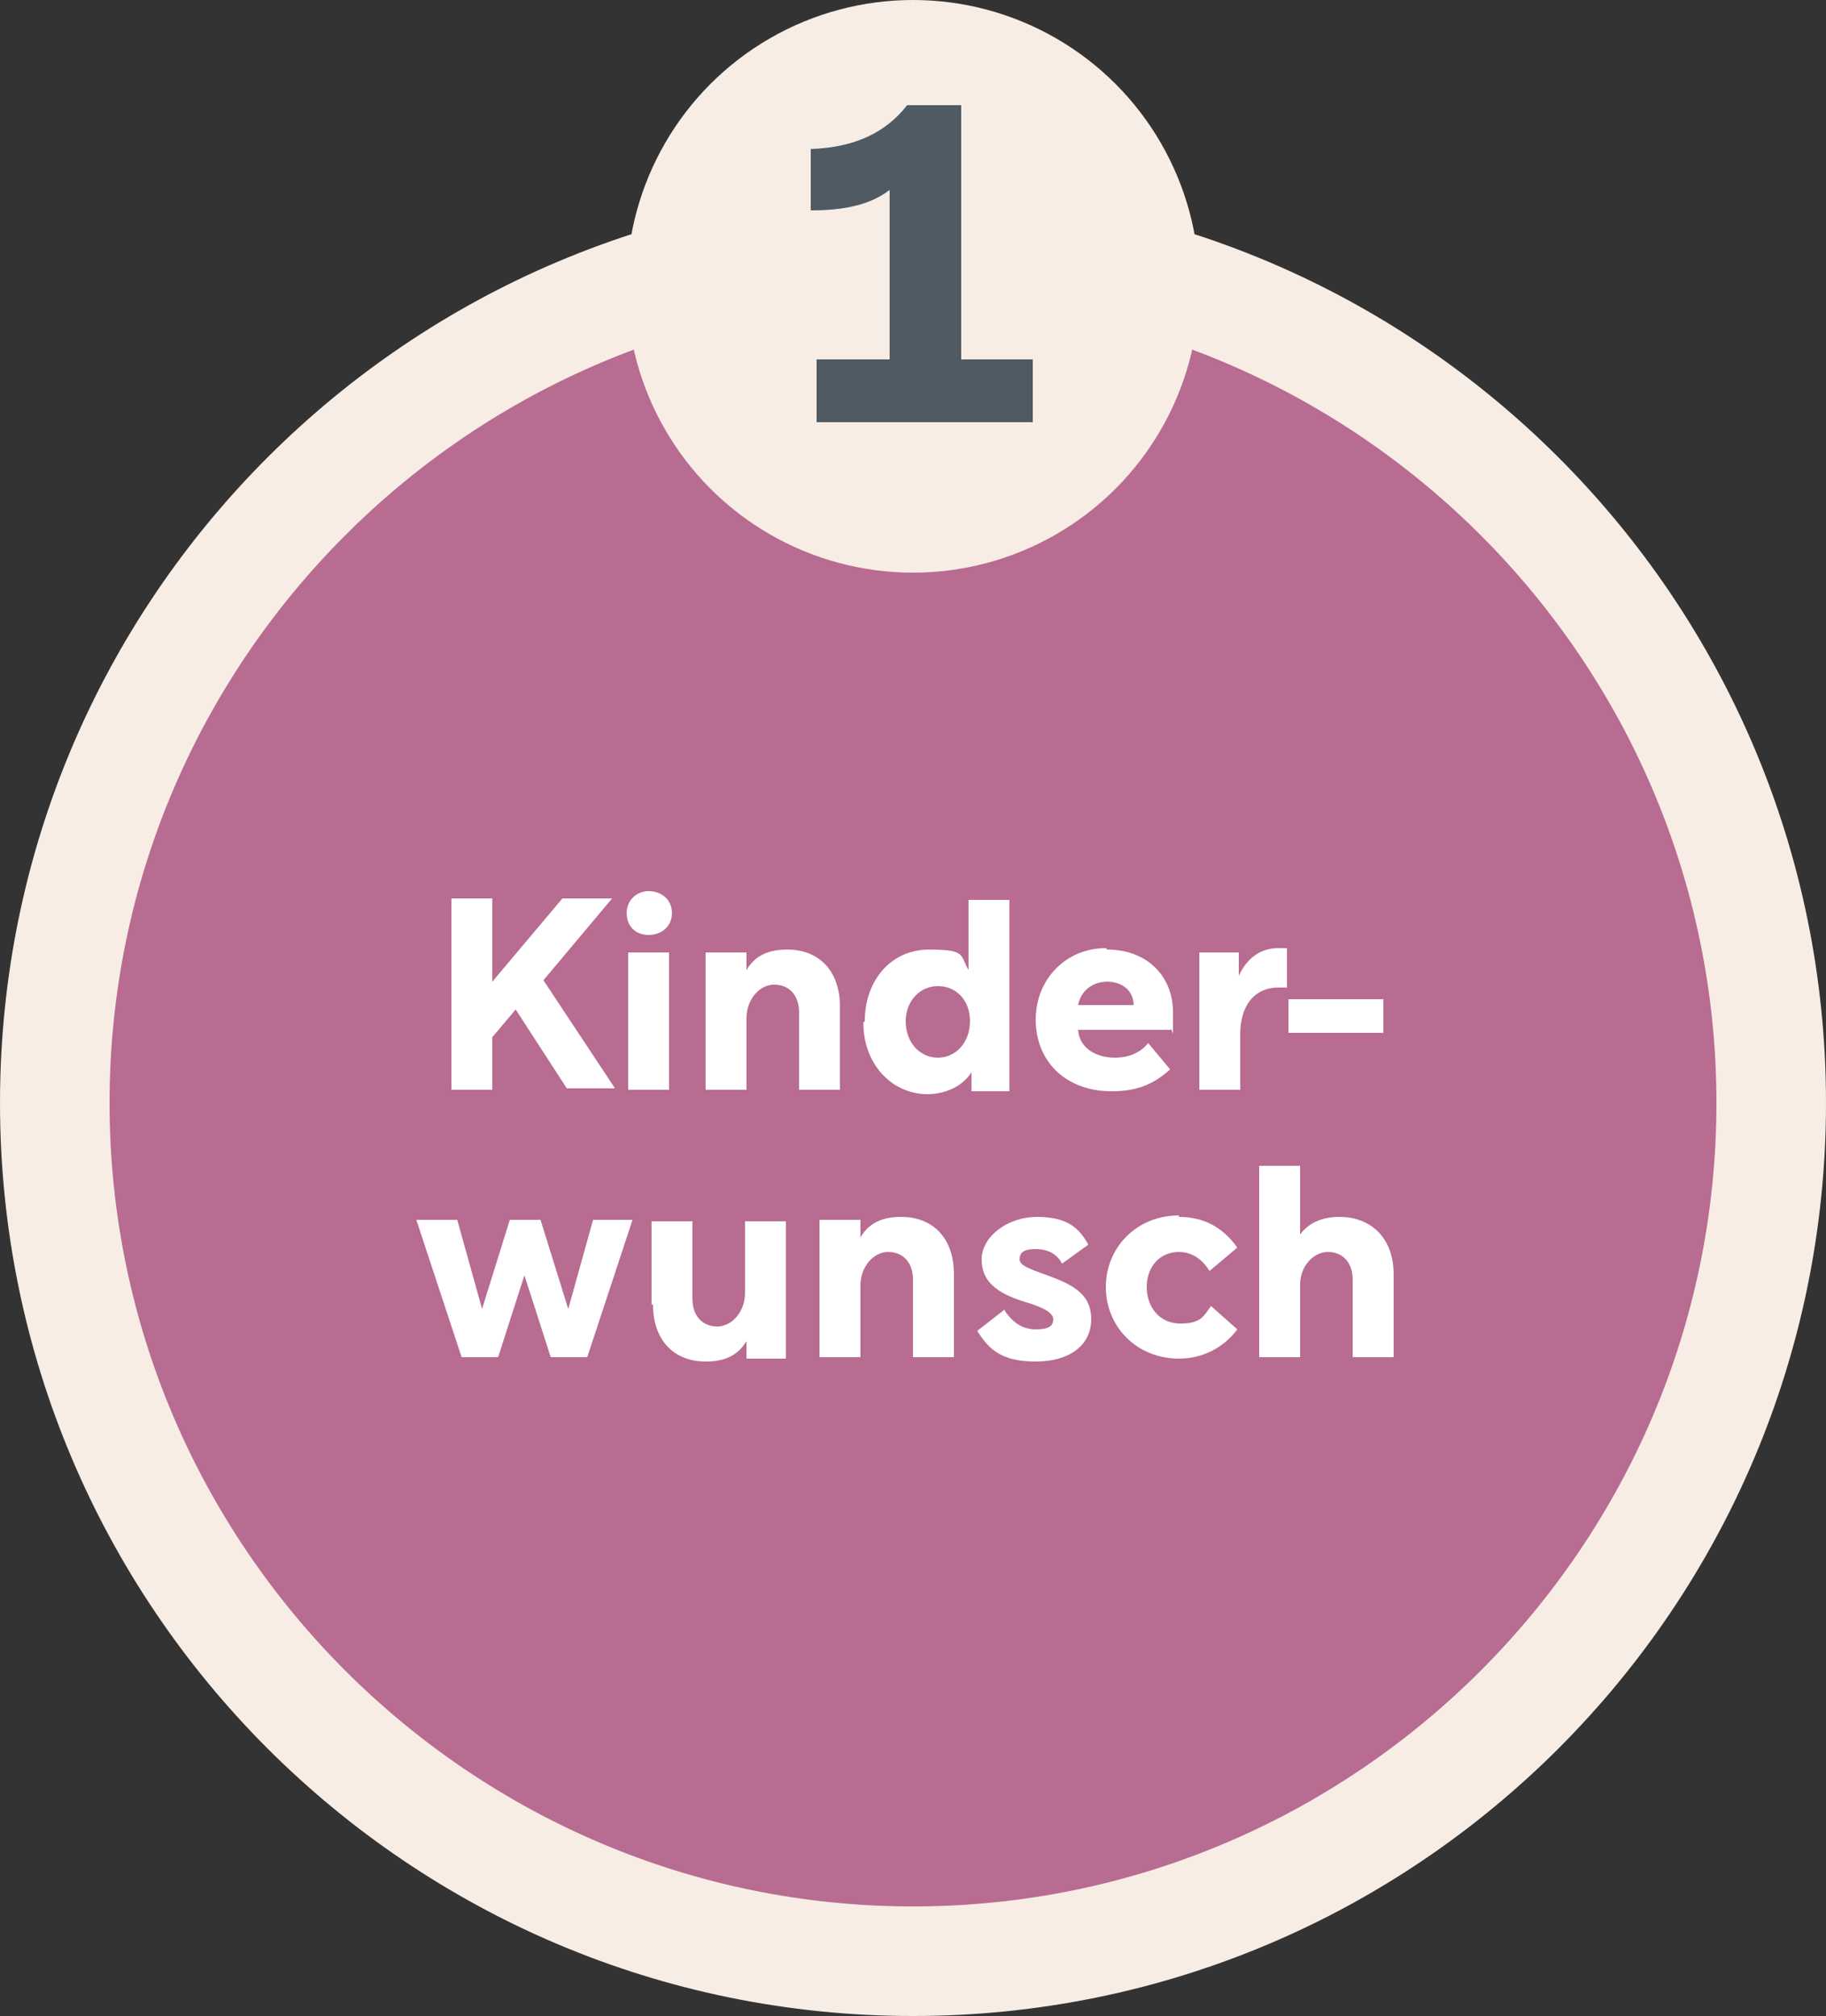 <?xml version="1.0" encoding="UTF-8"?>
<svg id="Ebene_1" xmlns="http://www.w3.org/2000/svg" version="1.1" viewBox="0 0 125 138">
  <rect x="0" y="0" width="125" height="138" fill="#333333" stroke="none"/>
  <!-- Generator: Adobe Illustrator 29.1.0, SVG Export Plug-In . SVG Version: 2.1.0 Build 142)  -->
  <defs>
    <style>
      .st0 {
        fill: #f7ede5;
      }

      .st1 {
        fill: #4f5a63;
      }

      .st2 {
        fill: #fff;
      }

      .st3 {
        fill: #b86c91;
      }
    </style>
  </defs>
  <g>
    <path class="st0" d="M62.5,138C28,138,0,110,0,75.5S28,13,62.5,13s62.5,28,62.5,62.5-28,62.5-62.5,62.5Z"/>
    <path class="st3" d="M62.5,130.5c-30.3,0-55-24.7-55-55S32.2,20.5,62.5,20.5s55,24.7,55,55-24.7,55-55,55Z"/>
    <g>
      <path class="st2" d="M30.9,74.6v-13.1h2.8v5.7l4.8-5.7h3.4l-4.7,5.6,4.9,7.4h-3.3l-3.5-5.4-1.6,1.9v3.6h-2.8Z"/>
      <path class="st2" d="M44.4,61c.9,0,1.6.6,1.6,1.5s-.7,1.5-1.6,1.5-1.5-.6-1.5-1.5.7-1.5,1.5-1.5ZM45.8,65.2v9.4h-2.8v-9.4h2.8Z"/>
      <path class="st2" d="M48.4,65.2h2.7v1.2c.6-1,1.5-1.4,2.8-1.4,2.2,0,3.6,1.5,3.6,3.9v5.7h-2.8v-5.3c0-1.2-.7-1.9-1.7-1.9s-1.9,1-1.9,2.3v4.9h-2.8v-9.4Z"/>
      <path class="st2" d="M59.2,69.9c0-2.8,1.8-4.9,4.4-4.9s2.1.4,2.7,1.4v-4.8h2.8v13.1h-2.6v-1.3c-.7,1.1-2,1.5-3,1.5-2.4,0-4.4-2-4.4-4.9ZM62,69.9c0,1.5,1,2.5,2.2,2.5s2.2-1,2.2-2.5-1-2.4-2.2-2.4-2.2,1-2.2,2.4Z"/>
      <path class="st2" d="M75.8,65c2.7,0,4.5,1.8,4.5,4.3s0,.9-.2,1.2h-6.3c.1,1.3,1.3,1.9,2.5,1.9s1.9-.5,2.3-1l1.5,1.8c-1.2,1.1-2.4,1.5-4,1.5-3.2,0-5.2-2.1-5.2-4.9s2.1-4.9,4.8-4.9ZM73.8,68.8h3.8c0-1-.8-1.6-1.8-1.6s-1.8.6-2,1.6Z"/>
      <path class="st2" d="M84.8,65.2v1.6c.5-1.1,1.4-1.9,2.7-1.9s.4,0,.6,0v2.7c-.1,0-.4,0-.6,0-1.6,0-2.6,1.2-2.6,3.2v3.8h-2.8v-9.4h2.8Z"/>
      <path class="st2" d="M88.2,70.7v-2.3h6.5v2.3h-6.5Z"/>
      <path class="st2" d="M28.6,83.5h2.7l1.7,6.1,1.9-6.1h2.1l1.9,6.1,1.7-6.1h2.7l-3.1,9.4h-2.5l-1.8-5.6-1.8,5.6h-2.5l-3.1-9.4Z"/>
      <path class="st2" d="M44.6,89.3v-5.7h2.8v5.3c0,1.2.7,1.9,1.7,1.9s1.9-1,1.9-2.3v-4.9h2.8v9.4h-2.7v-1.2c-.6,1-1.5,1.4-2.8,1.4-2.2,0-3.6-1.5-3.6-3.9Z"/>
      <path class="st2" d="M56.2,83.5h2.7v1.2c.6-1,1.5-1.4,2.8-1.4,2.2,0,3.6,1.5,3.6,3.9v5.7h-2.8v-5.3c0-1.2-.7-1.9-1.7-1.9s-1.9,1-1.9,2.3v4.9h-2.8v-9.4Z"/>
      <path class="st2" d="M68.7,89.6c.5.8,1.2,1.4,2.2,1.4s1.2-.3,1.2-.7-.6-.8-2-1.2c-1.9-.6-2.9-1.4-2.9-2.9s1.7-2.9,3.8-2.9,2.9.8,3.5,1.9l-1.8,1.3c-.3-.6-.9-1-1.8-1s-1.1.3-1.1.7.5.6,1.9,1.1c1.6.6,3,1.2,3,3s-1.5,2.9-3.8,2.9-3.2-.8-4-2.1l1.8-1.4Z"/>
      <path class="st2" d="M80.7,83.3c1.7,0,3,.7,4,2.1l-1.9,1.6c-.5-.8-1.2-1.3-2.1-1.3-1.3,0-2.2,1-2.2,2.4s.9,2.5,2.3,2.5,1.6-.5,2.1-1.2l1.8,1.6c-.9,1.2-2.3,2-4,2-2.9,0-5-2.2-5-4.9s2.1-4.9,5-4.9Z"/>
      <path class="st2" d="M86.2,92.9v-13.1h2.8v4.7c.6-.8,1.5-1.2,2.7-1.2,2.2,0,3.7,1.5,3.7,3.9v5.7h-2.8v-5.3c0-1.2-.7-1.9-1.7-1.9s-1.9,1-1.9,2.2v5h-2.8Z"/>
    </g>
  </g>
  <g>
    <circle class="st0" cx="62.5" cy="19.6" r="19.6"/>
    <path class="st1" d="M55.5,14.4v-4.2c3.1-.1,5.2-1.2,6.6-3h3.7v17.4h4.9v4.3h-14.8v-4.3h5v-11.6c-.9.7-2.4,1.4-5.3,1.4Z"/>
  </g>
</svg>